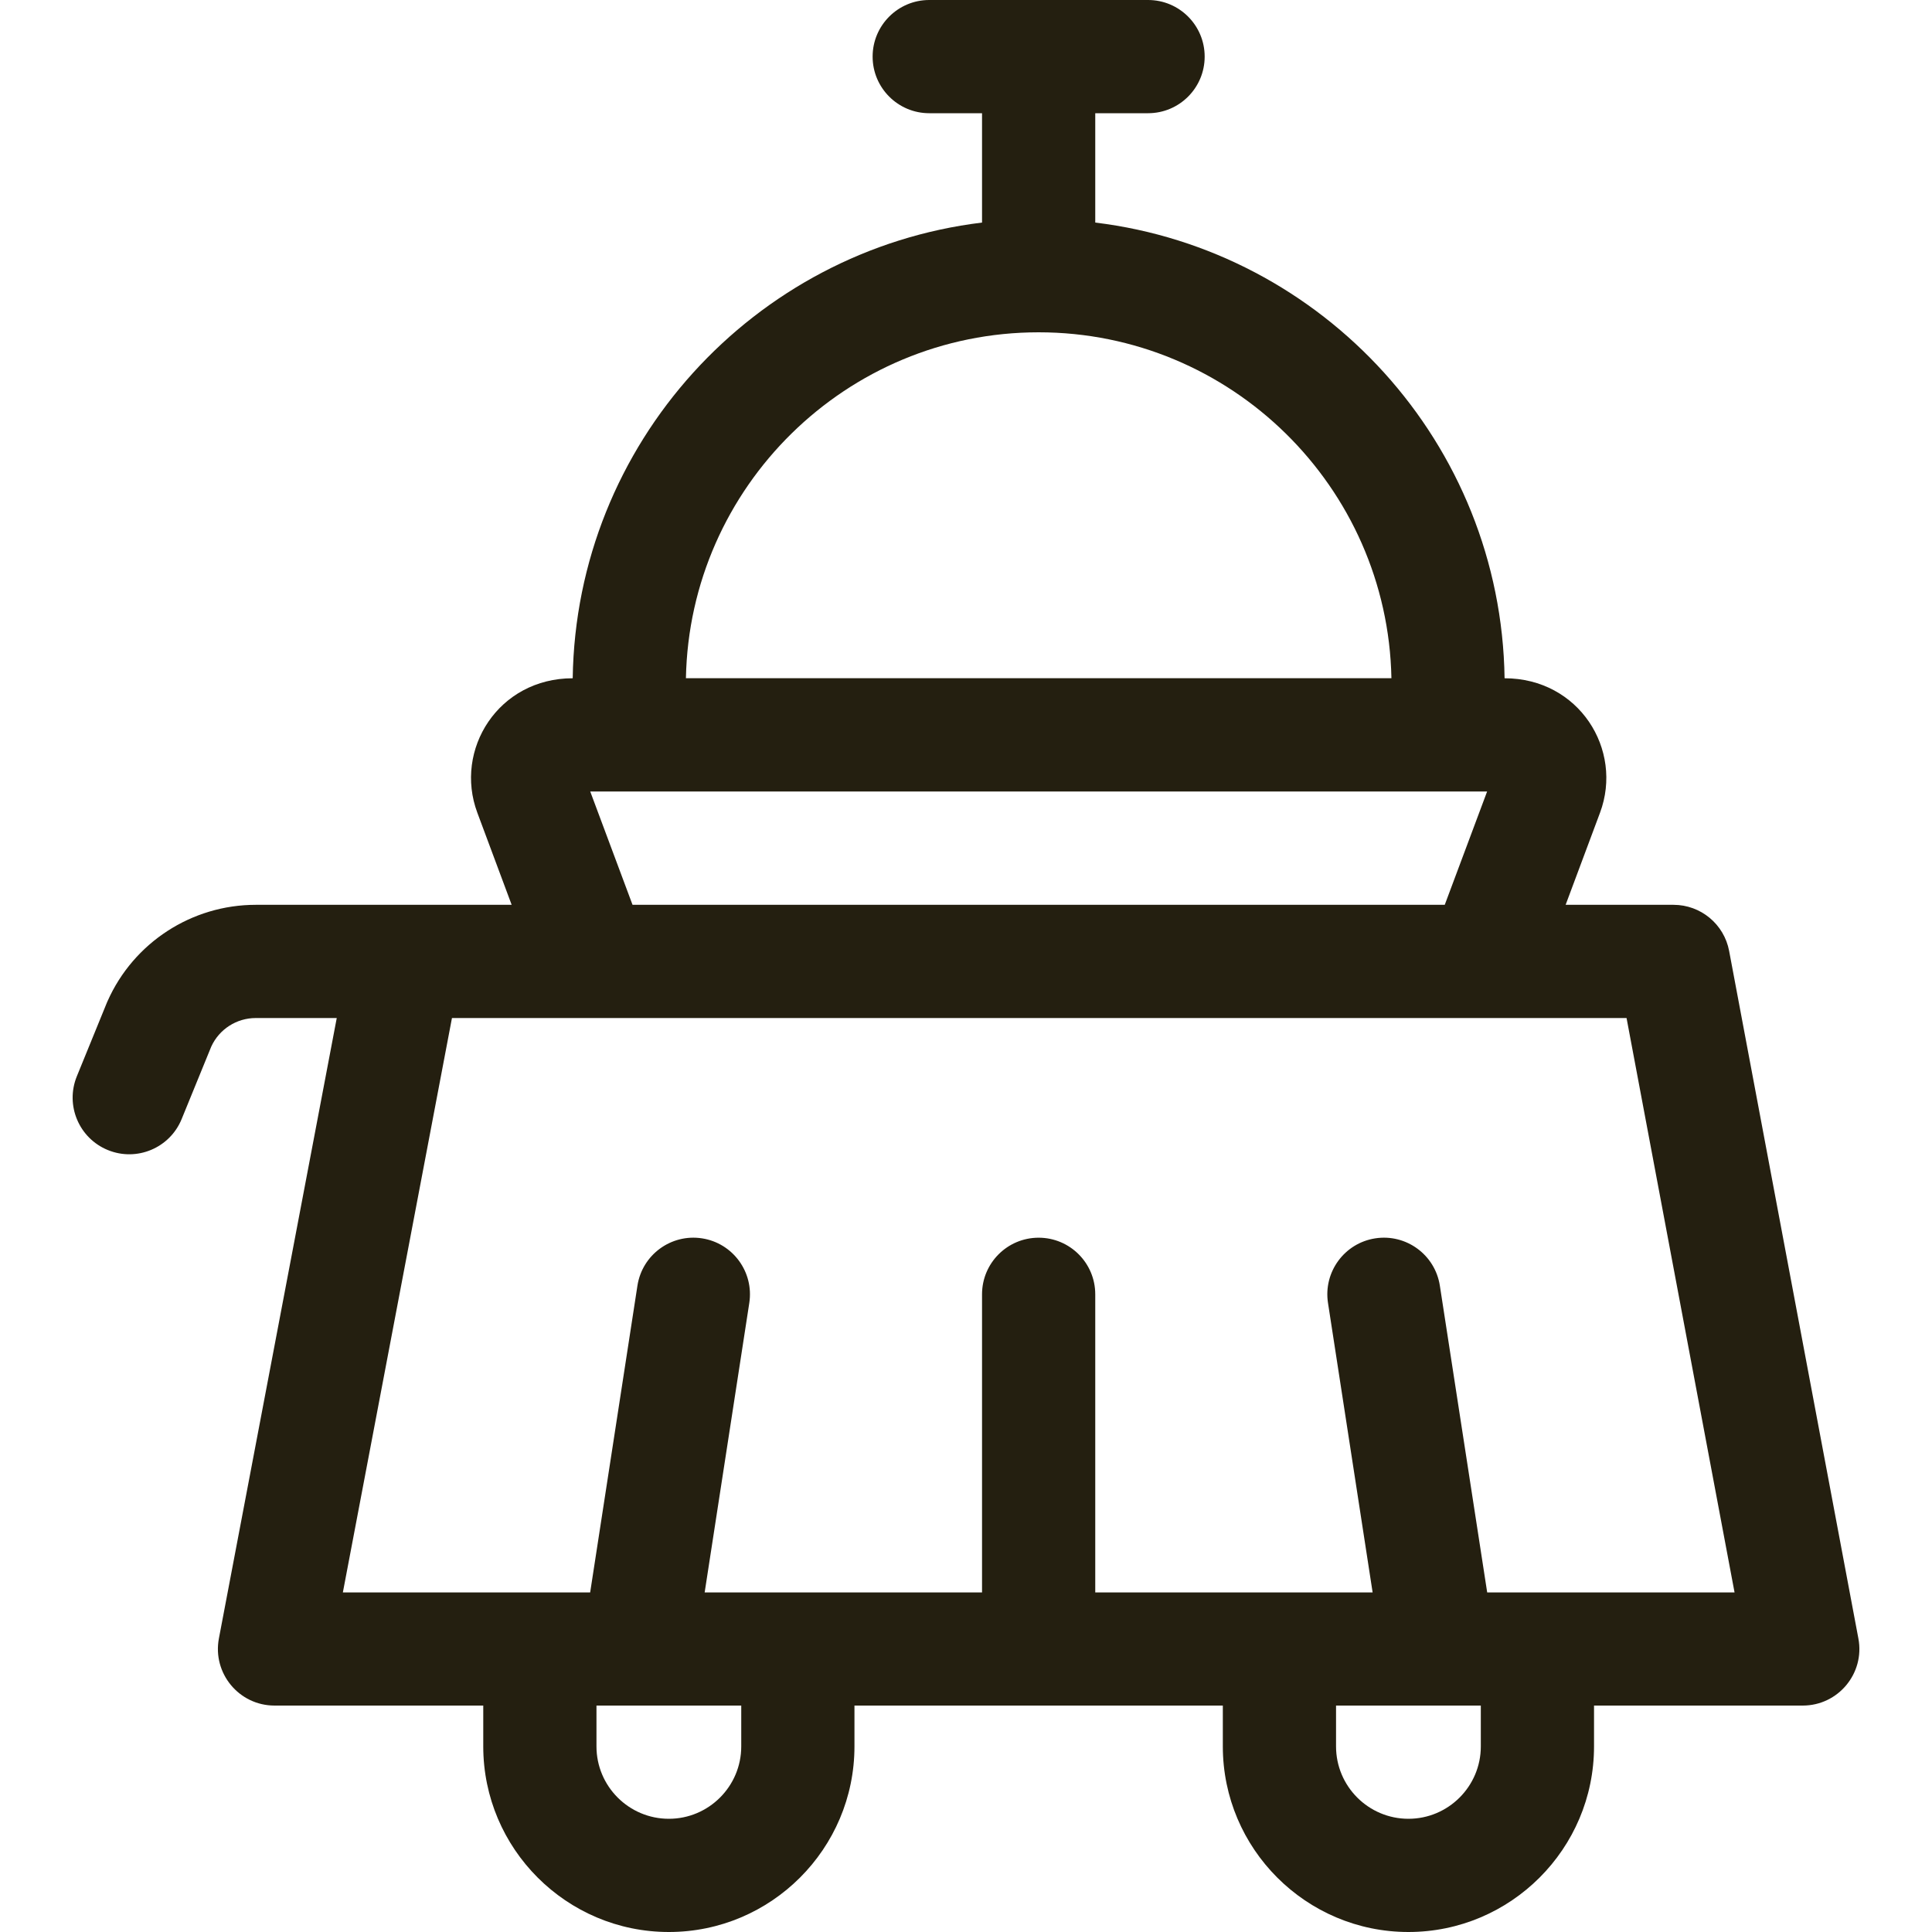 <svg width="30" height="30" viewBox="0 0 30 30" fill="none" xmlns="http://www.w3.org/2000/svg">
<g clip-path="url(#clip0_195_4228)">
<path d="M28.857 25.443L26.85 14.767C26.772 14.351 26.409 14.05 25.986 14.05H24.311L24.845 12.62C25.211 11.639 24.517 10.532 23.363 10.532C23.31 6.887 20.55 3.886 17.007 3.456V1.758H17.827C18.313 1.758 18.706 1.364 18.706 0.879C18.706 0.394 18.313 0 17.827 0H14.429C13.944 0 13.55 0.394 13.55 0.879C13.55 1.364 13.944 1.758 14.429 1.758H15.249V3.456C11.707 3.886 8.946 6.887 8.893 10.532C7.739 10.532 7.046 11.64 7.412 12.62L7.945 14.05C7.866 14.05 6.765 14.05 3.971 14.05C2.977 14.05 2.073 14.637 1.67 15.546C1.666 15.554 1.662 15.562 1.659 15.571L1.193 16.713C1.01 17.162 1.226 17.675 1.675 17.858C2.124 18.042 2.638 17.826 2.821 17.376L3.281 16.25C3.405 15.981 3.674 15.808 3.971 15.808H5.229L3.399 25.442C3.297 25.983 3.712 26.484 4.263 26.484H7.504V27.118C7.504 28.707 8.797 30 10.386 30C11.975 30 13.268 28.707 13.268 27.118V26.484H18.988V27.118C18.988 28.707 20.281 30 21.87 30C23.459 30 24.752 28.707 24.752 27.118V26.484H27.993C28.543 26.484 28.959 25.984 28.857 25.443ZM16.128 5.16C19.113 5.16 21.548 7.56 21.606 10.531H10.651C10.708 7.56 13.143 5.16 16.128 5.16ZM9.165 12.29H23.092L22.434 14.05H9.822L9.165 12.29ZM11.51 27.118C11.51 27.738 11.006 28.242 10.386 28.242C9.766 28.242 9.262 27.738 9.262 27.118V26.484H11.51V27.118ZM22.994 27.118C22.994 27.738 22.49 28.242 21.87 28.242C21.25 28.242 20.746 27.738 20.746 27.118V26.484H22.994V27.118ZM23.093 24.727L22.358 19.964C22.284 19.484 21.835 19.155 21.355 19.229C20.876 19.303 20.547 19.752 20.621 20.232L21.314 24.727C20.882 24.727 17.433 24.727 17.007 24.727V20.098C17.007 19.612 16.613 19.219 16.128 19.219C15.643 19.219 15.249 19.612 15.249 20.098V24.727C14.824 24.727 11.374 24.727 10.942 24.727L11.635 20.232C11.709 19.752 11.38 19.303 10.901 19.229C10.421 19.155 9.972 19.484 9.898 19.964L9.164 24.727C8.759 24.727 5.727 24.727 5.324 24.727L7.018 15.808H25.257L26.934 24.727C26.539 24.727 23.477 24.727 23.093 24.727Z" fill="#241F10"/>
</g>
<defs>
<clipPath id="clip0_195_4228">
<rect width="30" height="30" fill="white"/>
</clipPath>
</defs>
</svg>
